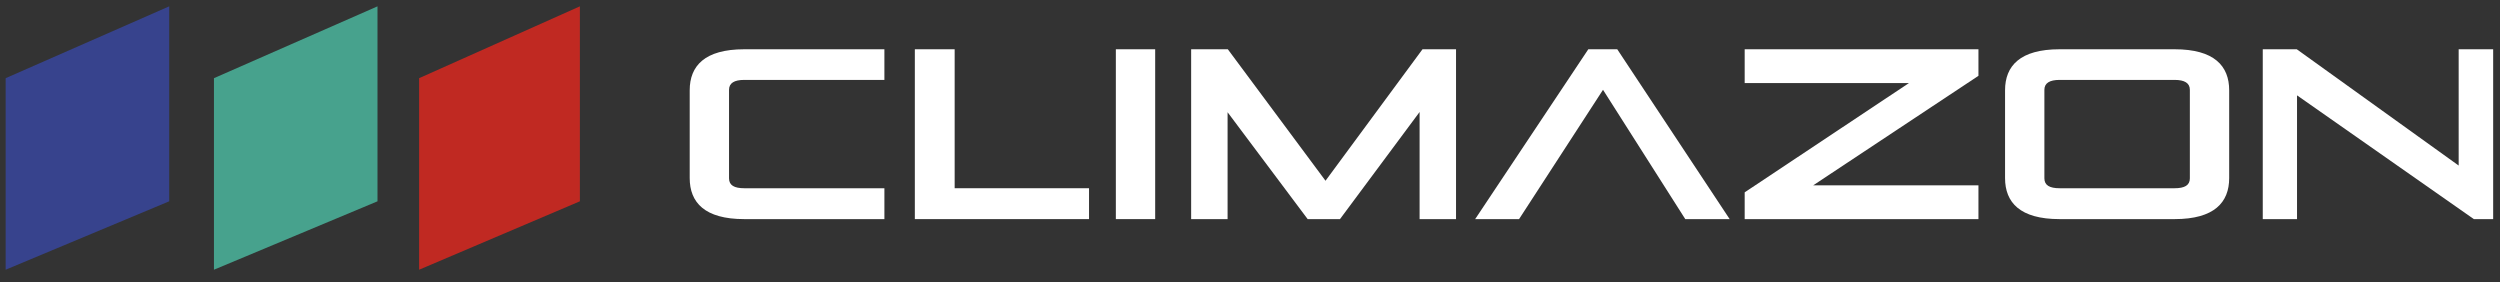 <?xml version="1.0" encoding="utf-8"?>
<!-- Generator: Adobe Illustrator 16.0.0, SVG Export Plug-In . SVG Version: 6.00 Build 0)  -->
<!DOCTYPE svg PUBLIC "-//W3C//DTD SVG 1.1//EN" "http://www.w3.org/Graphics/SVG/1.1/DTD/svg11.dtd">
<svg version="1.1" id="Ebene_1" xmlns="http://www.w3.org/2000/svg" xmlns:xlink="http://www.w3.org/1999/xlink" x="0px" y="0px"
	 width="2000px" height="226px" viewBox="0 0 2000 226" enable-background="new 0 0 2000 226" xml:space="preserve">
<rect x="0" y="0" width="2000" height="226" fill="#333333" stroke="none"/>
<g id="Ebene_1_2_">
	<g id="Ebene_1_1_">
	</g>
	<g id="Layer_1">
	</g>
	<g id="BOTTOM">
	</g>
	<g id="new">
	</g>
	<g id="Ebene_2">
	</g>
	<g id="Layer_6">
	</g>
</g>
<g id="Ebene_5">
	<g>
		<path fill="#FFFFFF" d="M595.381,175.288c-31.646,0-43.617-13.308-43.617-32.812V72.222c0-19.481,11.974-32.806,43.617-32.806
			h112.137v24.508H595.381c-7.912,0-12.156,2.518-12.156,7.918v70.83c0,5.594,4.244,7.912,12.156,7.912h112.137v24.71H595.381
			V175.288z"/>
		<path fill="#FFFFFF" d="M731.873,175.288V39.417h31.85v111.168h107.5v24.703H731.873L731.873,175.288z"/>
		<path fill="#FFFFFF" d="M892.678,175.288V39.417h31.463v135.871H892.678L892.678,175.288z"/>
		<path fill="#FFFFFF" d="M1135.676,175.288V89.599l-63.688,85.689h-25.857l-64.062-85.5v85.5h-29.149V39.417h29.34L1060.41,144.6
			L1138,39.417h26.826v135.871H1135.676L1135.676,175.288z"/>
		<path fill="#FFFFFF" d="M1348.219,175.288l-65.807-103.445l-67.164,103.445h-35.123l90.512-135.871h23.164l89.928,135.871
			H1348.219z"/>
		<path fill="#FFFFFF" d="M1395.74,175.288v-21.416l131.438-87.432H1395.74V39.417h187.02V60.65l-132.203,87.616h132.203v27.021
			L1395.74,175.288L1395.74,175.288z"/>
		<path fill="#FFFFFF" d="M1647.664,175.288c-31.652,0-43.619-13.308-43.619-32.812V72.222c0-19.481,11.967-32.806,43.619-32.806
			h92.057c31.658,0,43.625,13.322,43.625,32.806v70.254c0,19.49-11.967,32.812-43.625,32.812H1647.664z M1751.883,71.843
			c0-5.4-4.25-7.918-12.162-7.918h-92.057c-7.918,0-12.156,2.518-12.156,7.918v70.83c0,5.595,4.244,7.912,12.156,7.912h92.057
			c7.918,0,12.162-2.317,12.162-7.912V71.843z"/>
		<path fill="#FFFFFF" d="M1979.082,175.288l-141.463-99.012v99.012h-27.408V39.417h27.211l129.512,93.026V39.417h27.595v135.871
			H1979.082L1979.082,175.288z"/>
	</g>
	<polygon fill="#C02922" points="463.898,161.044 335.297,215.775 335.297,62.536 463.898,5.073 	"/>
	<polygon fill="#47A28D" points="302,161.044 171.158,215.775 171.158,62.536 302,5.073 	"/>
	<polygon fill="#37438D" points="135.363,161.044 4.528,215.77 4.528,62.536 135.363,5.073 	"/>
</g>
</svg>
